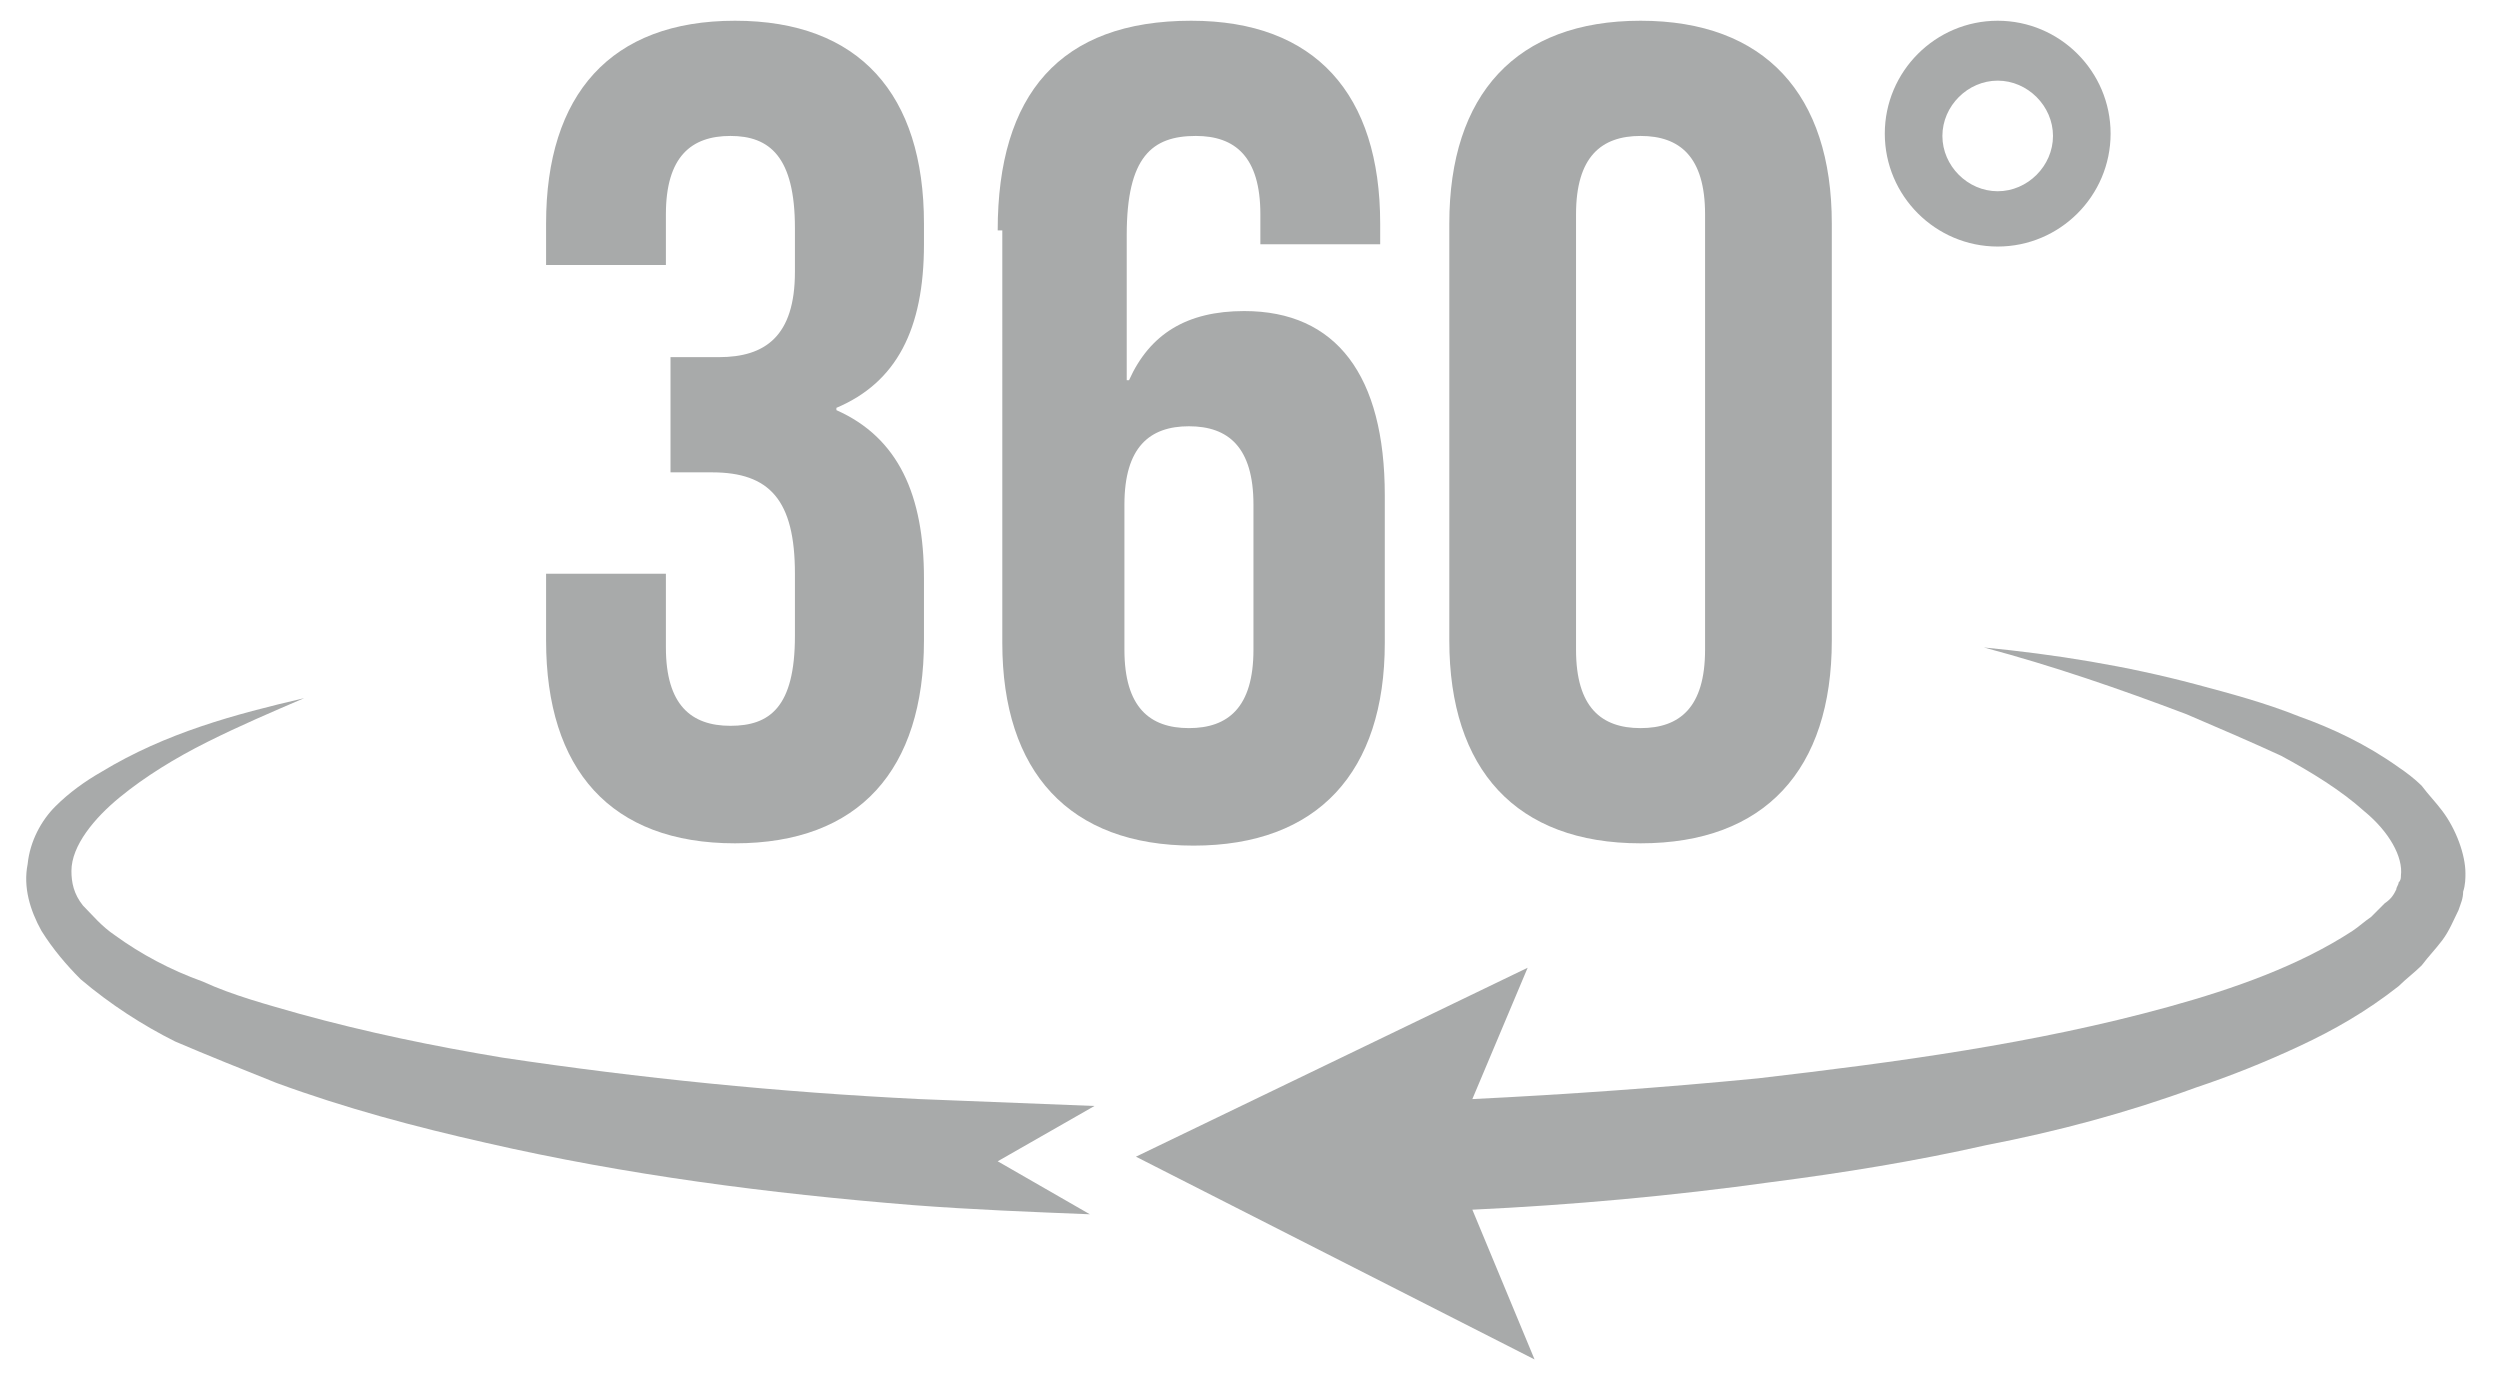 <?xml version="1.0" encoding="utf-8"?>
<!-- Generator: Adobe Illustrator 23.0.3, SVG Export Plug-In . SVG Version: 6.00 Build 0)  -->
<svg version="1.1" id="Livello_1" xmlns="http://www.w3.org/2000/svg" xmlns:xlink="http://www.w3.org/1999/xlink" x="0px" y="0px"
	 viewBox="0 0 108.5 60" style="enable-background:new 0 0 108.5 60;" xml:space="preserve">
<style type="text/css">
	.st0{fill:#A8AAAA;}
</style>
<g>
	<path class="st0" d="M34.5,9.9c0-3.1-1.1-4-2.8-4c-1.7,0-2.8,0.9-2.8,3.4v2.2h-5.2V9.7c0-5.6,2.8-8.8,8.2-8.8
		c5.4,0,8.2,3.2,8.2,8.8v0.9c0,3.7-1.2,6-3.8,7.1v0.1c2.7,1.2,3.8,3.7,3.8,7.3v2.7c0,5.6-2.8,8.8-8.2,8.8c-5.4,0-8.2-3.2-8.2-8.8
		v-2.9h5.2v3.2c0,2.5,1.1,3.4,2.8,3.4c1.7,0,2.8-0.8,2.8-3.9v-2.7c0-3.2-1.1-4.4-3.6-4.4h-1.8v-5h2.1c2,0,3.3-0.9,3.3-3.7V9.9z"/>
	<path class="st0" d="M43.3,10c0-5.9,2.7-9.1,8.4-9.1c5.4,0,8.2,3.2,8.2,8.8v0.9h-5.2V9.3c0-2.5-1.1-3.4-2.8-3.4c-1.9,0-3,0.9-3,4.3
		v6.3h0.1c0.9-2,2.5-3,5-3c4,0,6.1,2.8,6.1,8v6.4c0,5.6-2.9,8.8-8.3,8.8s-8.3-3.2-8.3-8.8V10z M48.8,21.9v6.3c0,2.5,1.1,3.4,2.8,3.4
		c1.7,0,2.8-0.9,2.8-3.4v-6.3c0-2.5-1.1-3.4-2.8-3.4C49.9,18.5,48.8,19.4,48.8,21.9z"/>
	<path class="st0" d="M62.9,9.7c0-5.6,2.9-8.8,8.3-8.8c5.4,0,8.3,3.2,8.3,8.8v18.1c0,5.6-2.9,8.8-8.3,8.8c-5.4,0-8.3-3.2-8.3-8.8
		V9.7z M68.4,28.2c0,2.5,1.1,3.4,2.8,3.4c1.7,0,2.8-0.9,2.8-3.4V9.3c0-2.5-1.1-3.4-2.8-3.4c-1.7,0-2.8,0.9-2.8,3.4V28.2z"/>
	<path class="st0" d="M86.7,0.9c2.7,0,4.9,2.2,4.9,4.9s-2.2,4.9-4.9,4.9s-4.9-2.2-4.9-4.9S84,0.9,86.7,0.9z M86.7,8.3
		c1.3,0,2.4-1.1,2.4-2.4c0-1.3-1.1-2.4-2.4-2.4c-1.3,0-2.4,1.1-2.4,2.4C84.3,7.2,85.4,8.3,86.7,8.3z"/>
</g>
<g>
	<path class="st0" d="M39.9,47.7c-6.1-0.3-12.1-0.9-18.1-1.8c-3-0.5-5.9-1.1-8.8-1.9c-1.4-0.4-2.9-0.8-4.2-1.4
		c-1.4-0.5-2.7-1.2-3.8-2c-0.6-0.4-1-0.9-1.4-1.3c-0.4-0.5-0.5-1-0.5-1.5c0-1.1,1-2.3,2.1-3.2c1.1-0.9,2.4-1.7,3.8-2.4
		c1.4-0.7,2.8-1.3,4.2-1.9c-3,0.7-6,1.5-8.8,3.2C3.7,33.9,3,34.4,2.4,35c-0.6,0.6-1.1,1.5-1.2,2.5c-0.2,1,0.1,2,0.6,2.9
		c0.5,0.8,1.1,1.5,1.7,2.1c1.3,1.1,2.7,2,4.1,2.7C9,45.8,10.5,46.4,12,47c3,1.1,6,1.9,9.1,2.6c6.1,1.4,12.3,2.2,18.5,2.7
		c2.6,0.2,5.2,0.3,7.7,0.4l-4-2.3l4.2-2.4C45,47.9,42.5,47.8,39.9,47.7z"/>
	<path class="st0" d="M106,35.2c-0.3-0.4-0.6-0.7-0.9-1.1c-0.3-0.3-0.7-0.6-1-0.8c-1.4-1-2.9-1.7-4.3-2.2c-1.5-0.6-3-1-4.5-1.4
		c-3-0.8-6.1-1.3-9.2-1.6c3,0.8,5.9,1.8,8.8,2.9c1.4,0.6,2.8,1.2,4.1,1.8c1.3,0.7,2.6,1.5,3.6,2.4c1.1,0.9,1.7,2,1.6,2.8
		c0,0.1,0,0.2-0.1,0.3c0,0.1-0.1,0.2-0.1,0.3c-0.1,0.2-0.2,0.4-0.5,0.6c-0.2,0.2-0.4,0.4-0.6,0.6c-0.3,0.2-0.5,0.4-0.8,0.6
		c-2.3,1.5-5.1,2.5-8,3.3c-5.8,1.6-11.8,2.4-17.8,3.1c-4.1,0.4-8.3,0.7-12.4,0.9l2.4-5.7l-17,8.2l17.3,8.8l-2.7-6.5
		c4.3-0.2,8.7-0.6,13-1.2c3.1-0.4,6.2-0.9,9.3-1.6c3.1-0.6,6.1-1.4,9.1-2.5c1.5-0.5,3-1.1,4.5-1.8c1.5-0.7,2.9-1.5,4.3-2.6
		c0.3-0.3,0.7-0.6,1-0.9c0.3-0.4,0.6-0.7,0.9-1.1c0.3-0.4,0.5-0.9,0.7-1.3c0.1-0.3,0.2-0.5,0.2-0.8c0.1-0.3,0.1-0.6,0.1-0.8
		C107,37.1,106.6,36,106,35.2z"/>
</g>
</svg>
